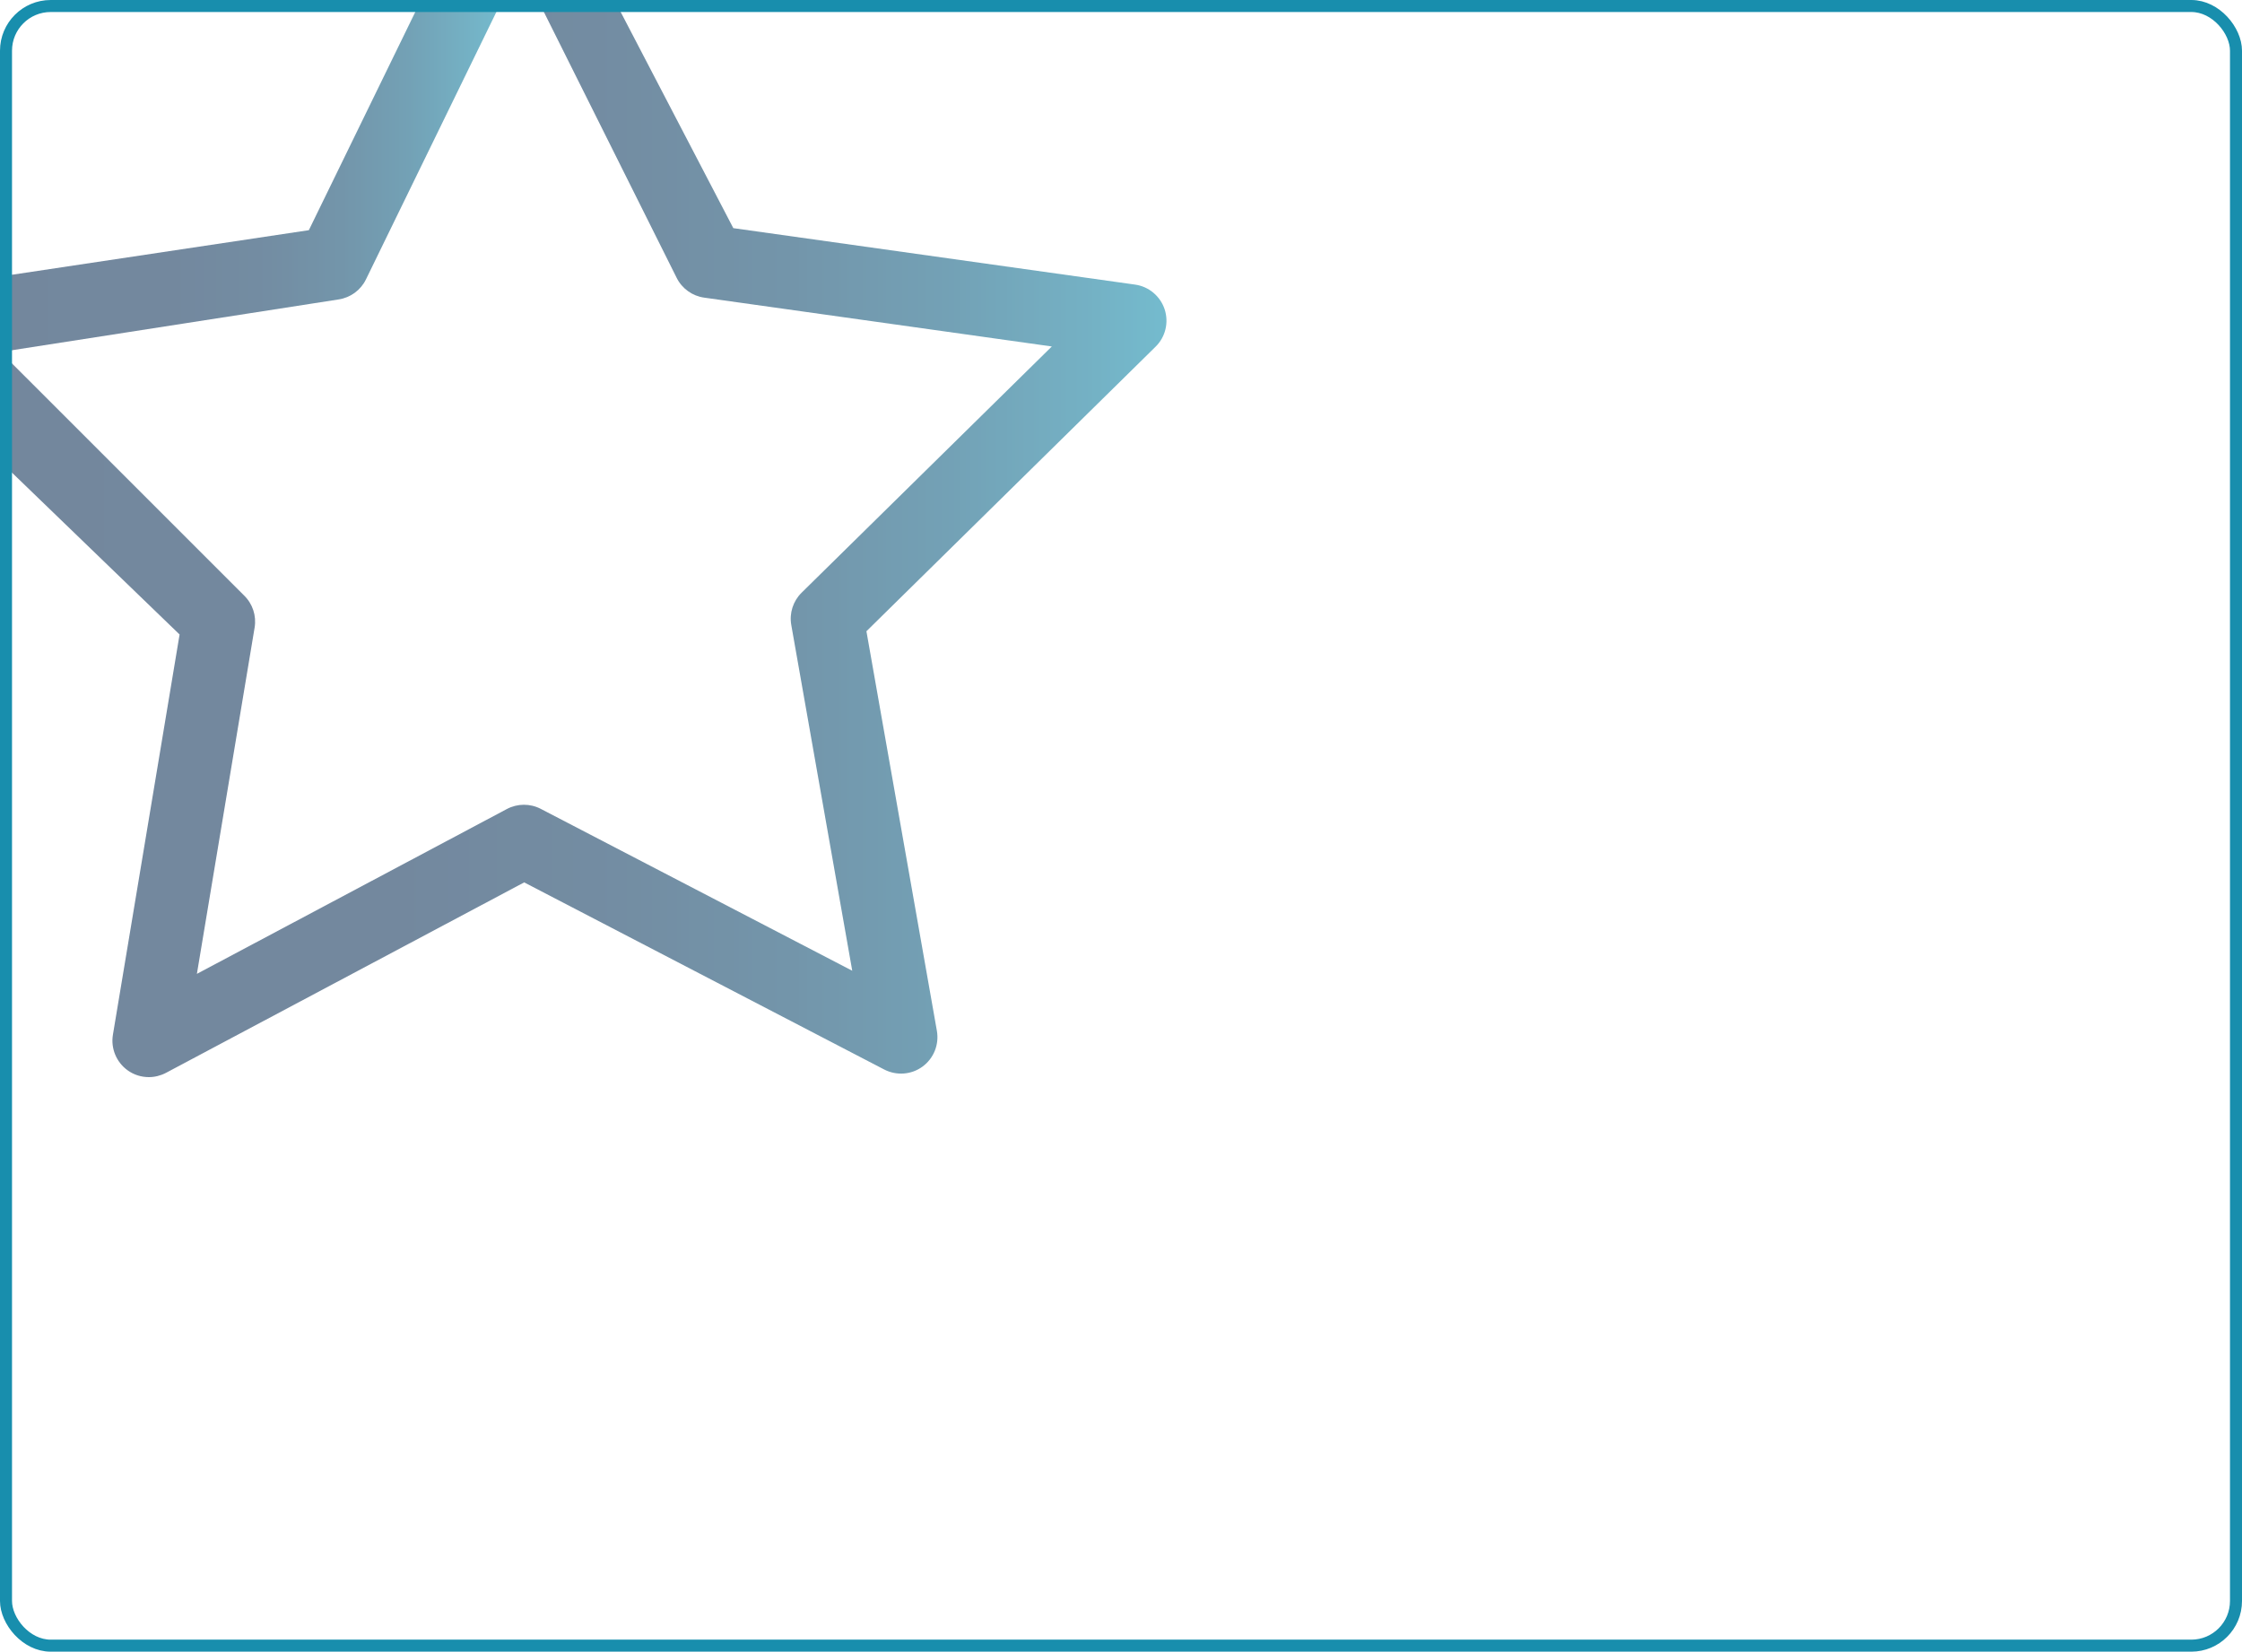 <?xml version="1.0" encoding="UTF-8"?><svg id="Calque_2" xmlns="http://www.w3.org/2000/svg" xmlns:xlink="http://www.w3.org/1999/xlink" viewBox="0 0 373.27 274.97"><defs><style>.cls-1{fill:url(#Dégradé_sans_nom_8-2);}.cls-2{opacity:.6;}.cls-3{fill:url(#Dégradé_sans_nom_8);}.cls-4{fill:none;stroke:#188ead;stroke-miterlimit:10;stroke-width:2px;}</style><linearGradient id="Dégradé_sans_nom_8" x1=".95" y1="29.25" x2="83.57" y2="29.25" gradientTransform="matrix(1, 0, 0, 1, 0, 0)" gradientUnits="userSpaceOnUse"><stop offset="0" stop-color="#15375c"/><stop offset=".34" stop-color="#15395e"/><stop offset=".53" stop-color="#154165"/><stop offset=".68" stop-color="#154f72"/><stop offset=".81" stop-color="#166284"/><stop offset=".93" stop-color="#177c9c"/><stop offset="1" stop-color="#188ead"/></linearGradient><linearGradient id="Dégradé_sans_nom_8-2" x1=".89" y1="89.78" x2="194.2" y2="89.78" xlink:href="#Dégradé_sans_nom_8"/></defs><g id="Calque_2-2"><g class="cls-2"><path class="cls-3" d="M1,58.46l55.38-8.61c1.98-.3,3.68-1.55,4.55-3.34L83.57,.09c-4.43-.2-9.43,.59-13.54,.08l-18.61,38.15L1.47,45.82c-.65,4.22-.52,8.57-.47,12.64Z"/><path class="cls-1" d="M193.9,51.49c-.73-2.19-2.63-3.79-4.92-4.11l-66.89-9.4L102.77,.91c-3.99,.6-8.44-.67-13.1-.68l22.99,46.03c.89,1.78,2.61,3.02,4.58,3.29l57.88,8.13-41.66,40.99c-1.42,1.4-2.07,3.41-1.72,5.38l10.15,57.56-51.86-26.95c-1.77-.92-3.88-.91-5.65,.03l-51.6,27.44,9.61-57.65c.33-1.97-.33-3.97-1.77-5.36L.95,59.46c.1,5.85-.18,12.23,0,18.22l28.95,27.95-11.1,66.63c-.38,2.27,.57,4.57,2.44,5.92,1.05,.76,2.3,1.14,3.54,1.14,.97,0,1.95-.24,2.85-.71l59.64-31.71,59.94,31.15c2.05,1.06,4.53,.88,6.39-.49,1.86-1.37,2.78-3.67,2.38-5.95l-11.73-66.52,48.14-47.37c1.65-1.62,2.23-4.03,1.51-6.23Z"/></g><rect class="cls-4" x="1" y="1" width="371.27" height="272.97" rx="7.44" ry="7.44"/></g></svg>